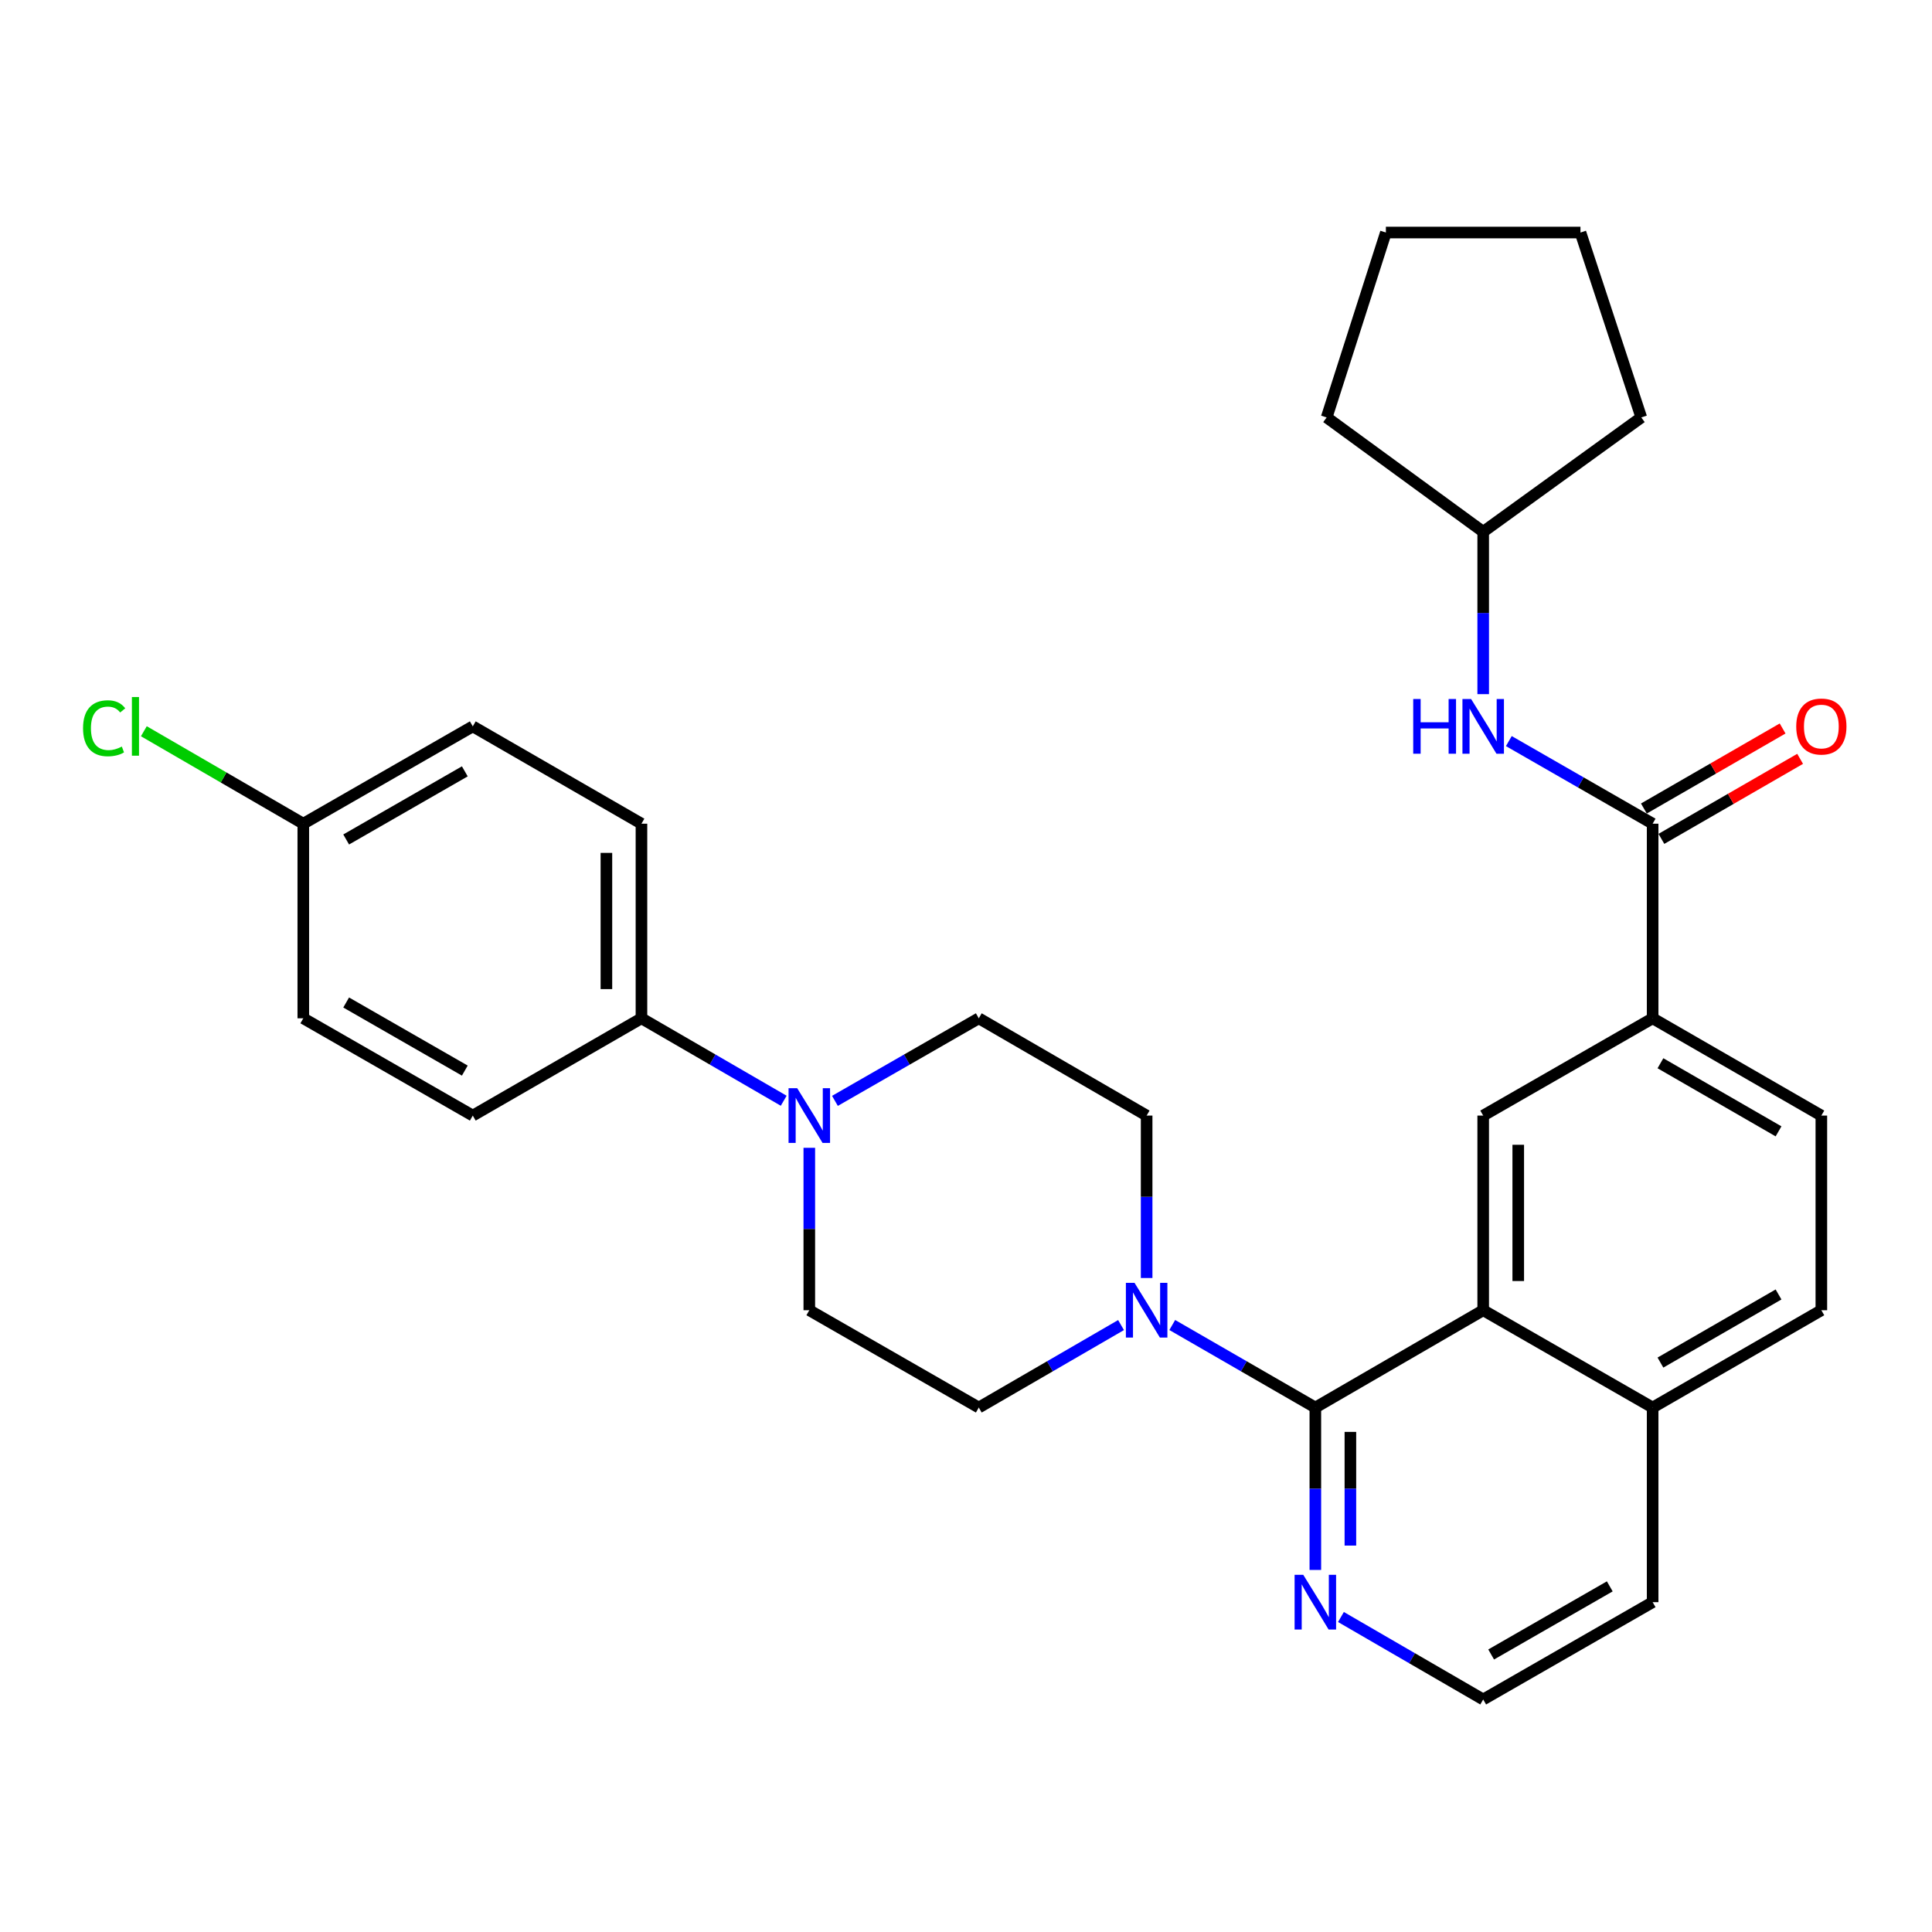 <?xml version='1.0' encoding='iso-8859-1'?>
<svg version='1.1' baseProfile='full'
              xmlns='http://www.w3.org/2000/svg'
                      xmlns:rdkit='http://www.rdkit.org/xml'
                      xmlns:xlink='http://www.w3.org/1999/xlink'
                  xml:space='preserve'
width='1000px' height='1000px' viewBox='0 0 1000 1000'>
<!-- END OF HEADER -->
<rect style='opacity:1.0;fill:#FFFFFF;stroke:none' width='1000' height='1000' x='0' y='0'> </rect>
<path class='bond-0' d='M 680.821,728.54 L 767.7,678.172' style='fill:none;fill-rule:evenodd;stroke:#000000;stroke-width:6px;stroke-linecap:butt;stroke-linejoin:miter;stroke-opacity:1' />
<path class='bond-1' d='M 680.821,728.54 L 643.79,707.18' style='fill:none;fill-rule:evenodd;stroke:#000000;stroke-width:6px;stroke-linecap:butt;stroke-linejoin:miter;stroke-opacity:1' />
<path class='bond-1' d='M 643.79,707.18 L 606.759,685.821' style='fill:none;fill-rule:evenodd;stroke:#0000FF;stroke-width:6px;stroke-linecap:butt;stroke-linejoin:miter;stroke-opacity:1' />
<path class='bond-7' d='M 680.821,728.54 L 680.821,770.569' style='fill:none;fill-rule:evenodd;stroke:#000000;stroke-width:6px;stroke-linecap:butt;stroke-linejoin:miter;stroke-opacity:1' />
<path class='bond-7' d='M 680.821,770.569 L 680.821,812.598' style='fill:none;fill-rule:evenodd;stroke:#0000FF;stroke-width:6px;stroke-linecap:butt;stroke-linejoin:miter;stroke-opacity:1' />
<path class='bond-7' d='M 698.961,741.149 L 698.961,770.569' style='fill:none;fill-rule:evenodd;stroke:#000000;stroke-width:6px;stroke-linecap:butt;stroke-linejoin:miter;stroke-opacity:1' />
<path class='bond-7' d='M 698.961,770.569 L 698.961,799.989' style='fill:none;fill-rule:evenodd;stroke:#0000FF;stroke-width:6px;stroke-linecap:butt;stroke-linejoin:miter;stroke-opacity:1' />
<path class='bond-4' d='M 767.7,678.172 L 767.7,577.426' style='fill:none;fill-rule:evenodd;stroke:#000000;stroke-width:6px;stroke-linecap:butt;stroke-linejoin:miter;stroke-opacity:1' />
<path class='bond-4' d='M 785.84,663.06 L 785.84,592.538' style='fill:none;fill-rule:evenodd;stroke:#000000;stroke-width:6px;stroke-linecap:butt;stroke-linejoin:miter;stroke-opacity:1' />
<path class='bond-14' d='M 767.7,678.172 L 855.405,728.54' style='fill:none;fill-rule:evenodd;stroke:#000000;stroke-width:6px;stroke-linecap:butt;stroke-linejoin:miter;stroke-opacity:1' />
<path class='bond-9' d='M 580.248,685.854 L 543.434,707.197' style='fill:none;fill-rule:evenodd;stroke:#0000FF;stroke-width:6px;stroke-linecap:butt;stroke-linejoin:miter;stroke-opacity:1' />
<path class='bond-9' d='M 543.434,707.197 L 506.619,728.54' style='fill:none;fill-rule:evenodd;stroke:#000000;stroke-width:6px;stroke-linecap:butt;stroke-linejoin:miter;stroke-opacity:1' />
<path class='bond-10' d='M 593.498,661.494 L 593.498,619.46' style='fill:none;fill-rule:evenodd;stroke:#0000FF;stroke-width:6px;stroke-linecap:butt;stroke-linejoin:miter;stroke-opacity:1' />
<path class='bond-10' d='M 593.498,619.46 L 593.498,577.426' style='fill:none;fill-rule:evenodd;stroke:#000000;stroke-width:6px;stroke-linecap:butt;stroke-linejoin:miter;stroke-opacity:1' />
<path class='bond-2' d='M 855.405,426.343 L 855.405,527.068' style='fill:none;fill-rule:evenodd;stroke:#000000;stroke-width:6px;stroke-linecap:butt;stroke-linejoin:miter;stroke-opacity:1' />
<path class='bond-6' d='M 855.405,426.343 L 818.187,404.964' style='fill:none;fill-rule:evenodd;stroke:#000000;stroke-width:6px;stroke-linecap:butt;stroke-linejoin:miter;stroke-opacity:1' />
<path class='bond-6' d='M 818.187,404.964 L 780.969,383.586' style='fill:none;fill-rule:evenodd;stroke:#0000FF;stroke-width:6px;stroke-linecap:butt;stroke-linejoin:miter;stroke-opacity:1' />
<path class='bond-13' d='M 859.938,434.199 L 895.839,413.487' style='fill:none;fill-rule:evenodd;stroke:#000000;stroke-width:6px;stroke-linecap:butt;stroke-linejoin:miter;stroke-opacity:1' />
<path class='bond-13' d='M 895.839,413.487 L 931.74,392.775' style='fill:none;fill-rule:evenodd;stroke:#FF0000;stroke-width:6px;stroke-linecap:butt;stroke-linejoin:miter;stroke-opacity:1' />
<path class='bond-13' d='M 850.873,418.487 L 886.774,397.775' style='fill:none;fill-rule:evenodd;stroke:#000000;stroke-width:6px;stroke-linecap:butt;stroke-linejoin:miter;stroke-opacity:1' />
<path class='bond-13' d='M 886.774,397.775 L 922.675,377.063' style='fill:none;fill-rule:evenodd;stroke:#FF0000;stroke-width:6px;stroke-linecap:butt;stroke-linejoin:miter;stroke-opacity:1' />
<path class='bond-3' d='M 432.163,569.81 L 469.391,548.439' style='fill:none;fill-rule:evenodd;stroke:#0000FF;stroke-width:6px;stroke-linecap:butt;stroke-linejoin:miter;stroke-opacity:1' />
<path class='bond-3' d='M 469.391,548.439 L 506.619,527.068' style='fill:none;fill-rule:evenodd;stroke:#000000;stroke-width:6px;stroke-linecap:butt;stroke-linejoin:miter;stroke-opacity:1' />
<path class='bond-8' d='M 405.643,569.746 L 368.829,548.407' style='fill:none;fill-rule:evenodd;stroke:#0000FF;stroke-width:6px;stroke-linecap:butt;stroke-linejoin:miter;stroke-opacity:1' />
<path class='bond-8' d='M 368.829,548.407 L 332.015,527.068' style='fill:none;fill-rule:evenodd;stroke:#000000;stroke-width:6px;stroke-linecap:butt;stroke-linejoin:miter;stroke-opacity:1' />
<path class='bond-31' d='M 418.894,594.105 L 418.894,636.139' style='fill:none;fill-rule:evenodd;stroke:#0000FF;stroke-width:6px;stroke-linecap:butt;stroke-linejoin:miter;stroke-opacity:1' />
<path class='bond-31' d='M 418.894,636.139 L 418.894,678.172' style='fill:none;fill-rule:evenodd;stroke:#000000;stroke-width:6px;stroke-linecap:butt;stroke-linejoin:miter;stroke-opacity:1' />
<path class='bond-5' d='M 767.7,577.426 L 855.405,527.068' style='fill:none;fill-rule:evenodd;stroke:#000000;stroke-width:6px;stroke-linecap:butt;stroke-linejoin:miter;stroke-opacity:1' />
<path class='bond-32' d='M 855.405,527.068 L 942.728,577.426' style='fill:none;fill-rule:evenodd;stroke:#000000;stroke-width:6px;stroke-linecap:butt;stroke-linejoin:miter;stroke-opacity:1' />
<path class='bond-32' d='M 859.442,550.336 L 920.568,585.587' style='fill:none;fill-rule:evenodd;stroke:#000000;stroke-width:6px;stroke-linecap:butt;stroke-linejoin:miter;stroke-opacity:1' />
<path class='bond-21' d='M 767.7,359.287 L 767.7,317.268' style='fill:none;fill-rule:evenodd;stroke:#0000FF;stroke-width:6px;stroke-linecap:butt;stroke-linejoin:miter;stroke-opacity:1' />
<path class='bond-21' d='M 767.7,317.268 L 767.7,275.249' style='fill:none;fill-rule:evenodd;stroke:#000000;stroke-width:6px;stroke-linecap:butt;stroke-linejoin:miter;stroke-opacity:1' />
<path class='bond-20' d='M 694.072,836.958 L 730.886,858.301' style='fill:none;fill-rule:evenodd;stroke:#0000FF;stroke-width:6px;stroke-linecap:butt;stroke-linejoin:miter;stroke-opacity:1' />
<path class='bond-20' d='M 730.886,858.301 L 767.7,879.644' style='fill:none;fill-rule:evenodd;stroke:#000000;stroke-width:6px;stroke-linecap:butt;stroke-linejoin:miter;stroke-opacity:1' />
<path class='bond-17' d='M 332.015,527.068 L 332.015,426.343' style='fill:none;fill-rule:evenodd;stroke:#000000;stroke-width:6px;stroke-linecap:butt;stroke-linejoin:miter;stroke-opacity:1' />
<path class='bond-17' d='M 313.875,511.96 L 313.875,441.452' style='fill:none;fill-rule:evenodd;stroke:#000000;stroke-width:6px;stroke-linecap:butt;stroke-linejoin:miter;stroke-opacity:1' />
<path class='bond-18' d='M 332.015,527.068 L 244.712,577.426' style='fill:none;fill-rule:evenodd;stroke:#000000;stroke-width:6px;stroke-linecap:butt;stroke-linejoin:miter;stroke-opacity:1' />
<path class='bond-11' d='M 506.619,728.54 L 418.894,678.172' style='fill:none;fill-rule:evenodd;stroke:#000000;stroke-width:6px;stroke-linecap:butt;stroke-linejoin:miter;stroke-opacity:1' />
<path class='bond-12' d='M 593.498,577.426 L 506.619,527.068' style='fill:none;fill-rule:evenodd;stroke:#000000;stroke-width:6px;stroke-linecap:butt;stroke-linejoin:miter;stroke-opacity:1' />
<path class='bond-16' d='M 855.405,728.54 L 942.728,678.172' style='fill:none;fill-rule:evenodd;stroke:#000000;stroke-width:6px;stroke-linecap:butt;stroke-linejoin:miter;stroke-opacity:1' />
<path class='bond-16' d='M 859.44,705.272 L 920.566,670.014' style='fill:none;fill-rule:evenodd;stroke:#000000;stroke-width:6px;stroke-linecap:butt;stroke-linejoin:miter;stroke-opacity:1' />
<path class='bond-30' d='M 855.405,728.54 L 855.405,829.276' style='fill:none;fill-rule:evenodd;stroke:#000000;stroke-width:6px;stroke-linecap:butt;stroke-linejoin:miter;stroke-opacity:1' />
<path class='bond-15' d='M 942.728,577.426 L 942.728,678.172' style='fill:none;fill-rule:evenodd;stroke:#000000;stroke-width:6px;stroke-linecap:butt;stroke-linejoin:miter;stroke-opacity:1' />
<path class='bond-22' d='M 332.015,426.343 L 244.712,375.965' style='fill:none;fill-rule:evenodd;stroke:#000000;stroke-width:6px;stroke-linecap:butt;stroke-linejoin:miter;stroke-opacity:1' />
<path class='bond-23' d='M 244.712,577.426 L 156.987,527.068' style='fill:none;fill-rule:evenodd;stroke:#000000;stroke-width:6px;stroke-linecap:butt;stroke-linejoin:miter;stroke-opacity:1' />
<path class='bond-23' d='M 240.584,554.141 L 179.176,518.89' style='fill:none;fill-rule:evenodd;stroke:#000000;stroke-width:6px;stroke-linecap:butt;stroke-linejoin:miter;stroke-opacity:1' />
<path class='bond-19' d='M 156.987,426.343 L 156.987,527.068' style='fill:none;fill-rule:evenodd;stroke:#000000;stroke-width:6px;stroke-linecap:butt;stroke-linejoin:miter;stroke-opacity:1' />
<path class='bond-24' d='M 156.987,426.343 L 115.722,402.415' style='fill:none;fill-rule:evenodd;stroke:#000000;stroke-width:6px;stroke-linecap:butt;stroke-linejoin:miter;stroke-opacity:1' />
<path class='bond-24' d='M 115.722,402.415 L 74.458,378.488' style='fill:none;fill-rule:evenodd;stroke:#00CC00;stroke-width:6px;stroke-linecap:butt;stroke-linejoin:miter;stroke-opacity:1' />
<path class='bond-33' d='M 156.987,426.343 L 244.712,375.965' style='fill:none;fill-rule:evenodd;stroke:#000000;stroke-width:6px;stroke-linecap:butt;stroke-linejoin:miter;stroke-opacity:1' />
<path class='bond-33' d='M 179.179,434.516 L 240.587,399.252' style='fill:none;fill-rule:evenodd;stroke:#000000;stroke-width:6px;stroke-linecap:butt;stroke-linejoin:miter;stroke-opacity:1' />
<path class='bond-25' d='M 767.7,879.644 L 855.405,829.276' style='fill:none;fill-rule:evenodd;stroke:#000000;stroke-width:6px;stroke-linecap:butt;stroke-linejoin:miter;stroke-opacity:1' />
<path class='bond-25' d='M 771.822,856.358 L 833.216,821.101' style='fill:none;fill-rule:evenodd;stroke:#000000;stroke-width:6px;stroke-linecap:butt;stroke-linejoin:miter;stroke-opacity:1' />
<path class='bond-26' d='M 767.7,275.249 L 686.676,216.063' style='fill:none;fill-rule:evenodd;stroke:#000000;stroke-width:6px;stroke-linecap:butt;stroke-linejoin:miter;stroke-opacity:1' />
<path class='bond-27' d='M 767.7,275.249 L 849.53,216.063' style='fill:none;fill-rule:evenodd;stroke:#000000;stroke-width:6px;stroke-linecap:butt;stroke-linejoin:miter;stroke-opacity:1' />
<path class='bond-28' d='M 686.676,216.063 L 717.332,120.356' style='fill:none;fill-rule:evenodd;stroke:#000000;stroke-width:6px;stroke-linecap:butt;stroke-linejoin:miter;stroke-opacity:1' />
<path class='bond-29' d='M 849.53,216.063 L 818.048,120.356' style='fill:none;fill-rule:evenodd;stroke:#000000;stroke-width:6px;stroke-linecap:butt;stroke-linejoin:miter;stroke-opacity:1' />
<path class='bond-34' d='M 717.332,120.356 L 818.048,120.356' style='fill:none;fill-rule:evenodd;stroke:#000000;stroke-width:6px;stroke-linecap:butt;stroke-linejoin:miter;stroke-opacity:1' />
<path  class='atom-2' d='M 587.238 664.012
L 596.518 679.012
Q 597.438 680.492, 598.918 683.172
Q 600.398 685.852, 600.478 686.012
L 600.478 664.012
L 604.238 664.012
L 604.238 692.332
L 600.358 692.332
L 590.398 675.932
Q 589.238 674.012, 587.998 671.812
Q 586.798 669.612, 586.438 668.932
L 586.438 692.332
L 582.758 692.332
L 582.758 664.012
L 587.238 664.012
' fill='#0000FF'/>
<path  class='atom-4' d='M 412.634 563.266
L 421.914 578.266
Q 422.834 579.746, 424.314 582.426
Q 425.794 585.106, 425.874 585.266
L 425.874 563.266
L 429.634 563.266
L 429.634 591.586
L 425.754 591.586
L 415.794 575.186
Q 414.634 573.266, 413.394 571.066
Q 412.194 568.866, 411.834 568.186
L 411.834 591.586
L 408.154 591.586
L 408.154 563.266
L 412.634 563.266
' fill='#0000FF'/>
<path  class='atom-7' d='M 731.48 361.805
L 735.32 361.805
L 735.32 373.845
L 749.8 373.845
L 749.8 361.805
L 753.64 361.805
L 753.64 390.125
L 749.8 390.125
L 749.8 377.045
L 735.32 377.045
L 735.32 390.125
L 731.48 390.125
L 731.48 361.805
' fill='#0000FF'/>
<path  class='atom-7' d='M 761.44 361.805
L 770.72 376.805
Q 771.64 378.285, 773.12 380.965
Q 774.6 383.645, 774.68 383.805
L 774.68 361.805
L 778.44 361.805
L 778.44 390.125
L 774.56 390.125
L 764.6 373.725
Q 763.44 371.805, 762.2 369.605
Q 761 367.405, 760.64 366.725
L 760.64 390.125
L 756.96 390.125
L 756.96 361.805
L 761.44 361.805
' fill='#0000FF'/>
<path  class='atom-8' d='M 674.561 815.116
L 683.841 830.116
Q 684.761 831.596, 686.241 834.276
Q 687.721 836.956, 687.801 837.116
L 687.801 815.116
L 691.561 815.116
L 691.561 843.436
L 687.681 843.436
L 677.721 827.036
Q 676.561 825.116, 675.321 822.916
Q 674.121 820.716, 673.761 820.036
L 673.761 843.436
L 670.081 843.436
L 670.081 815.116
L 674.561 815.116
' fill='#0000FF'/>
<path  class='atom-14' d='M 929.728 376.045
Q 929.728 369.245, 933.088 365.445
Q 936.448 361.645, 942.728 361.645
Q 949.008 361.645, 952.368 365.445
Q 955.728 369.245, 955.728 376.045
Q 955.728 382.925, 952.328 386.845
Q 948.928 390.725, 942.728 390.725
Q 936.488 390.725, 933.088 386.845
Q 929.728 382.965, 929.728 376.045
M 942.728 387.525
Q 947.048 387.525, 949.368 384.645
Q 951.728 381.725, 951.728 376.045
Q 951.728 370.485, 949.368 367.685
Q 947.048 364.845, 942.728 364.845
Q 938.408 364.845, 936.048 367.645
Q 933.728 370.445, 933.728 376.045
Q 933.728 381.765, 936.048 384.645
Q 938.408 387.525, 942.728 387.525
' fill='#FF0000'/>
<path  class='atom-25' d='M 42.988 376.945
Q 42.988 369.905, 46.268 366.225
Q 49.588 362.505, 55.868 362.505
Q 61.708 362.505, 64.828 366.625
L 62.188 368.785
Q 59.908 365.785, 55.868 365.785
Q 51.588 365.785, 49.308 368.665
Q 47.068 371.505, 47.068 376.945
Q 47.068 382.545, 49.388 385.425
Q 51.748 388.305, 56.308 388.305
Q 59.428 388.305, 63.068 386.425
L 64.188 389.425
Q 62.708 390.385, 60.468 390.945
Q 58.228 391.505, 55.748 391.505
Q 49.588 391.505, 46.268 387.745
Q 42.988 383.985, 42.988 376.945
' fill='#00CC00'/>
<path  class='atom-25' d='M 68.268 360.785
L 71.948 360.785
L 71.948 391.145
L 68.268 391.145
L 68.268 360.785
' fill='#00CC00'/>
</svg>

